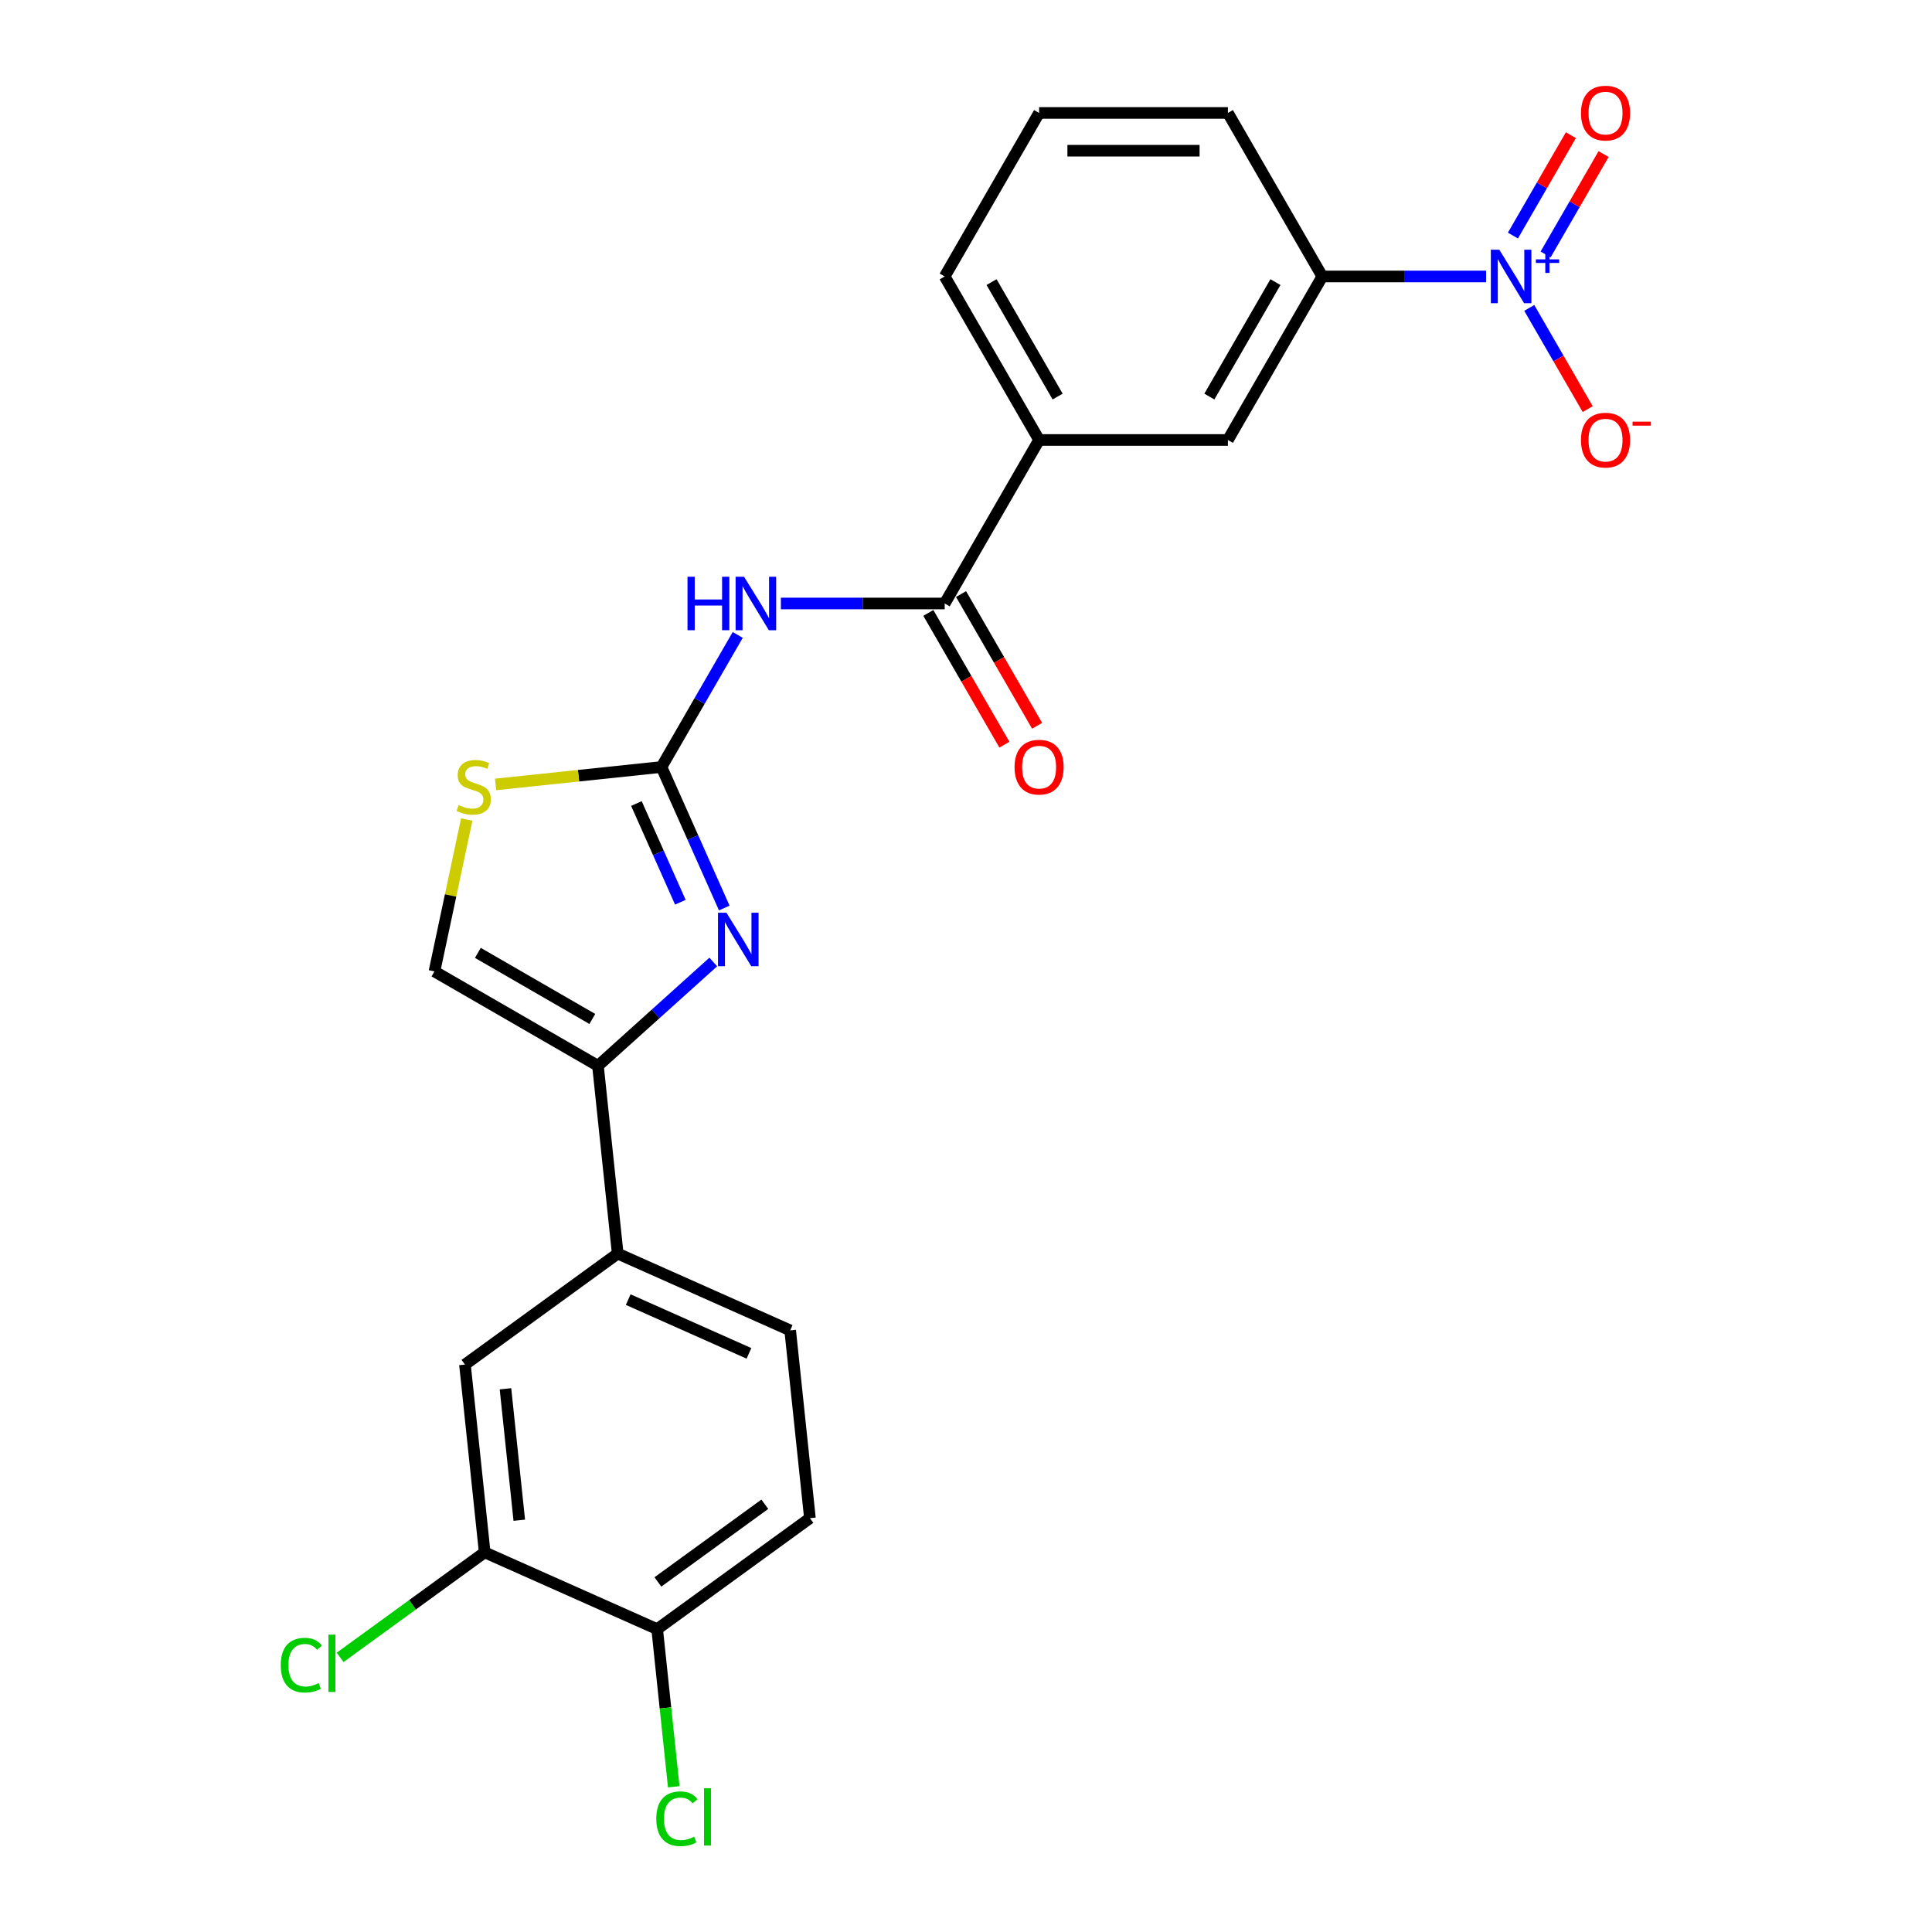 <?xml version='1.0' encoding='iso-8859-1'?>
<svg version='1.1' baseProfile='full'
              xmlns='http://www.w3.org/2000/svg'
                      xmlns:rdkit='http://www.rdkit.org/xml'
                      xmlns:xlink='http://www.w3.org/1999/xlink'
                  xml:space='preserve'
width='1000px' height='1000px' viewBox='0 0 1000 1000'>
<!-- END OF HEADER -->
<rect style='opacity:1.0;fill:#FFFFFF;stroke:none' width='1000' height='1000' x='0' y='0'> </rect>
<path class='bond-0' d='M 342.382,396.996 L 358.632,433.494' style='fill:none;fill-rule:evenodd;stroke:#000000;stroke-width:6px;stroke-linecap:butt;stroke-linejoin:miter;stroke-opacity:1' />
<path class='bond-0' d='M 358.632,433.494 L 374.882,469.993' style='fill:none;fill-rule:evenodd;stroke:#0000FF;stroke-width:6px;stroke-linecap:butt;stroke-linejoin:miter;stroke-opacity:1' />
<path class='bond-0' d='M 329.401,415.895 L 340.776,441.444' style='fill:none;fill-rule:evenodd;stroke:#000000;stroke-width:6px;stroke-linecap:butt;stroke-linejoin:miter;stroke-opacity:1' />
<path class='bond-0' d='M 340.776,441.444 L 352.151,466.993' style='fill:none;fill-rule:evenodd;stroke:#0000FF;stroke-width:6px;stroke-linecap:butt;stroke-linejoin:miter;stroke-opacity:1' />
<path class='bond-2' d='M 342.382,396.996 L 362.113,362.82' style='fill:none;fill-rule:evenodd;stroke:#000000;stroke-width:6px;stroke-linecap:butt;stroke-linejoin:miter;stroke-opacity:1' />
<path class='bond-2' d='M 362.113,362.82 L 381.845,328.644' style='fill:none;fill-rule:evenodd;stroke:#0000FF;stroke-width:6px;stroke-linecap:butt;stroke-linejoin:miter;stroke-opacity:1' />
<path class='bond-5' d='M 342.382,396.996 L 299.445,401.509' style='fill:none;fill-rule:evenodd;stroke:#000000;stroke-width:6px;stroke-linecap:butt;stroke-linejoin:miter;stroke-opacity:1' />
<path class='bond-5' d='M 299.445,401.509 L 256.507,406.022' style='fill:none;fill-rule:evenodd;stroke:#CCCC00;stroke-width:6px;stroke-linecap:butt;stroke-linejoin:miter;stroke-opacity:1' />
<path class='bond-3' d='M 369.192,497.924 L 339.349,524.795' style='fill:none;fill-rule:evenodd;stroke:#0000FF;stroke-width:6px;stroke-linecap:butt;stroke-linejoin:miter;stroke-opacity:1' />
<path class='bond-3' d='M 339.349,524.795 L 309.506,551.666' style='fill:none;fill-rule:evenodd;stroke:#000000;stroke-width:6px;stroke-linecap:butt;stroke-linejoin:miter;stroke-opacity:1' />
<path class='bond-1' d='M 769.212,143.095 L 726.819,143.095' style='fill:none;fill-rule:evenodd;stroke:#0000FF;stroke-width:6px;stroke-linecap:butt;stroke-linejoin:miter;stroke-opacity:1' />
<path class='bond-1' d='M 726.819,143.095 L 684.425,143.095' style='fill:none;fill-rule:evenodd;stroke:#000000;stroke-width:6px;stroke-linecap:butt;stroke-linejoin:miter;stroke-opacity:1' />
<path class='bond-13' d='M 791.551,159.376 L 806.673,185.569' style='fill:none;fill-rule:evenodd;stroke:#0000FF;stroke-width:6px;stroke-linecap:butt;stroke-linejoin:miter;stroke-opacity:1' />
<path class='bond-13' d='M 806.673,185.569 L 821.796,211.761' style='fill:none;fill-rule:evenodd;stroke:#FF0000;stroke-width:6px;stroke-linecap:butt;stroke-linejoin:miter;stroke-opacity:1' />
<path class='bond-14' d='M 800.015,131.7 L 815.013,105.723' style='fill:none;fill-rule:evenodd;stroke:#0000FF;stroke-width:6px;stroke-linecap:butt;stroke-linejoin:miter;stroke-opacity:1' />
<path class='bond-14' d='M 815.013,105.723 L 830.011,79.745' style='fill:none;fill-rule:evenodd;stroke:#FF0000;stroke-width:6px;stroke-linecap:butt;stroke-linejoin:miter;stroke-opacity:1' />
<path class='bond-14' d='M 783.088,121.928 L 798.086,95.95' style='fill:none;fill-rule:evenodd;stroke:#0000FF;stroke-width:6px;stroke-linecap:butt;stroke-linejoin:miter;stroke-opacity:1' />
<path class='bond-14' d='M 798.086,95.95 L 813.084,69.973' style='fill:none;fill-rule:evenodd;stroke:#FF0000;stroke-width:6px;stroke-linecap:butt;stroke-linejoin:miter;stroke-opacity:1' />
<path class='bond-4' d='M 404.184,312.362 L 446.578,312.362' style='fill:none;fill-rule:evenodd;stroke:#0000FF;stroke-width:6px;stroke-linecap:butt;stroke-linejoin:miter;stroke-opacity:1' />
<path class='bond-4' d='M 446.578,312.362 L 488.972,312.362' style='fill:none;fill-rule:evenodd;stroke:#000000;stroke-width:6px;stroke-linecap:butt;stroke-linejoin:miter;stroke-opacity:1' />
<path class='bond-8' d='M 309.506,551.666 L 319.721,648.857' style='fill:none;fill-rule:evenodd;stroke:#000000;stroke-width:6px;stroke-linecap:butt;stroke-linejoin:miter;stroke-opacity:1' />
<path class='bond-24' d='M 309.506,551.666 L 224.872,502.802' style='fill:none;fill-rule:evenodd;stroke:#000000;stroke-width:6px;stroke-linecap:butt;stroke-linejoin:miter;stroke-opacity:1' />
<path class='bond-24' d='M 306.583,527.409 L 247.34,493.205' style='fill:none;fill-rule:evenodd;stroke:#000000;stroke-width:6px;stroke-linecap:butt;stroke-linejoin:miter;stroke-opacity:1' />
<path class='bond-9' d='M 488.972,312.362 L 537.835,227.729' style='fill:none;fill-rule:evenodd;stroke:#000000;stroke-width:6px;stroke-linecap:butt;stroke-linejoin:miter;stroke-opacity:1' />
<path class='bond-16' d='M 480.508,317.249 L 500.195,351.347' style='fill:none;fill-rule:evenodd;stroke:#000000;stroke-width:6px;stroke-linecap:butt;stroke-linejoin:miter;stroke-opacity:1' />
<path class='bond-16' d='M 500.195,351.347 L 519.881,385.445' style='fill:none;fill-rule:evenodd;stroke:#FF0000;stroke-width:6px;stroke-linecap:butt;stroke-linejoin:miter;stroke-opacity:1' />
<path class='bond-16' d='M 497.435,307.476 L 517.122,341.574' style='fill:none;fill-rule:evenodd;stroke:#000000;stroke-width:6px;stroke-linecap:butt;stroke-linejoin:miter;stroke-opacity:1' />
<path class='bond-16' d='M 517.122,341.574 L 536.808,375.672' style='fill:none;fill-rule:evenodd;stroke:#FF0000;stroke-width:6px;stroke-linecap:butt;stroke-linejoin:miter;stroke-opacity:1' />
<path class='bond-6' d='M 241.58,424.196 L 233.226,463.499' style='fill:none;fill-rule:evenodd;stroke:#CCCC00;stroke-width:6px;stroke-linecap:butt;stroke-linejoin:miter;stroke-opacity:1' />
<path class='bond-6' d='M 233.226,463.499 L 224.872,502.802' style='fill:none;fill-rule:evenodd;stroke:#000000;stroke-width:6px;stroke-linecap:butt;stroke-linejoin:miter;stroke-opacity:1' />
<path class='bond-7' d='M 684.425,143.095 L 635.561,227.729' style='fill:none;fill-rule:evenodd;stroke:#000000;stroke-width:6px;stroke-linecap:butt;stroke-linejoin:miter;stroke-opacity:1' />
<path class='bond-7' d='M 660.169,146.018 L 625.964,205.261' style='fill:none;fill-rule:evenodd;stroke:#000000;stroke-width:6px;stroke-linecap:butt;stroke-linejoin:miter;stroke-opacity:1' />
<path class='bond-25' d='M 684.425,143.095 L 635.561,58.462' style='fill:none;fill-rule:evenodd;stroke:#000000;stroke-width:6px;stroke-linecap:butt;stroke-linejoin:miter;stroke-opacity:1' />
<path class='bond-12' d='M 319.721,648.857 L 240.659,706.299' style='fill:none;fill-rule:evenodd;stroke:#000000;stroke-width:6px;stroke-linecap:butt;stroke-linejoin:miter;stroke-opacity:1' />
<path class='bond-17' d='M 319.721,648.857 L 408.999,688.606' style='fill:none;fill-rule:evenodd;stroke:#000000;stroke-width:6px;stroke-linecap:butt;stroke-linejoin:miter;stroke-opacity:1' />
<path class='bond-17' d='M 325.163,672.675 L 387.657,700.499' style='fill:none;fill-rule:evenodd;stroke:#000000;stroke-width:6px;stroke-linecap:butt;stroke-linejoin:miter;stroke-opacity:1' />
<path class='bond-10' d='M 537.835,227.729 L 635.561,227.729' style='fill:none;fill-rule:evenodd;stroke:#000000;stroke-width:6px;stroke-linecap:butt;stroke-linejoin:miter;stroke-opacity:1' />
<path class='bond-22' d='M 537.835,227.729 L 488.972,143.095' style='fill:none;fill-rule:evenodd;stroke:#000000;stroke-width:6px;stroke-linecap:butt;stroke-linejoin:miter;stroke-opacity:1' />
<path class='bond-22' d='M 547.432,205.261 L 513.228,146.018' style='fill:none;fill-rule:evenodd;stroke:#000000;stroke-width:6px;stroke-linecap:butt;stroke-linejoin:miter;stroke-opacity:1' />
<path class='bond-11' d='M 250.874,803.49 L 240.659,706.299' style='fill:none;fill-rule:evenodd;stroke:#000000;stroke-width:6px;stroke-linecap:butt;stroke-linejoin:miter;stroke-opacity:1' />
<path class='bond-11' d='M 268.78,786.869 L 261.629,718.835' style='fill:none;fill-rule:evenodd;stroke:#000000;stroke-width:6px;stroke-linecap:butt;stroke-linejoin:miter;stroke-opacity:1' />
<path class='bond-19' d='M 250.874,803.49 L 213.463,830.671' style='fill:none;fill-rule:evenodd;stroke:#000000;stroke-width:6px;stroke-linecap:butt;stroke-linejoin:miter;stroke-opacity:1' />
<path class='bond-19' d='M 213.463,830.671 L 176.053,857.851' style='fill:none;fill-rule:evenodd;stroke:#00CC00;stroke-width:6px;stroke-linecap:butt;stroke-linejoin:miter;stroke-opacity:1' />
<path class='bond-26' d='M 250.874,803.49 L 340.151,843.239' style='fill:none;fill-rule:evenodd;stroke:#000000;stroke-width:6px;stroke-linecap:butt;stroke-linejoin:miter;stroke-opacity:1' />
<path class='bond-15' d='M 340.151,843.239 L 419.214,785.797' style='fill:none;fill-rule:evenodd;stroke:#000000;stroke-width:6px;stroke-linecap:butt;stroke-linejoin:miter;stroke-opacity:1' />
<path class='bond-15' d='M 340.522,818.81 L 395.866,778.601' style='fill:none;fill-rule:evenodd;stroke:#000000;stroke-width:6px;stroke-linecap:butt;stroke-linejoin:miter;stroke-opacity:1' />
<path class='bond-20' d='M 340.151,843.239 L 344.439,884.036' style='fill:none;fill-rule:evenodd;stroke:#000000;stroke-width:6px;stroke-linecap:butt;stroke-linejoin:miter;stroke-opacity:1' />
<path class='bond-20' d='M 344.439,884.036 L 348.727,924.833' style='fill:none;fill-rule:evenodd;stroke:#00CC00;stroke-width:6px;stroke-linecap:butt;stroke-linejoin:miter;stroke-opacity:1' />
<path class='bond-18' d='M 408.999,688.606 L 419.214,785.797' style='fill:none;fill-rule:evenodd;stroke:#000000;stroke-width:6px;stroke-linecap:butt;stroke-linejoin:miter;stroke-opacity:1' />
<path class='bond-21' d='M 635.561,58.462 L 537.835,58.462' style='fill:none;fill-rule:evenodd;stroke:#000000;stroke-width:6px;stroke-linecap:butt;stroke-linejoin:miter;stroke-opacity:1' />
<path class='bond-21' d='M 620.902,78.007 L 552.494,78.007' style='fill:none;fill-rule:evenodd;stroke:#000000;stroke-width:6px;stroke-linecap:butt;stroke-linejoin:miter;stroke-opacity:1' />
<path class='bond-23' d='M 488.972,143.095 L 537.835,58.462' style='fill:none;fill-rule:evenodd;stroke:#000000;stroke-width:6px;stroke-linecap:butt;stroke-linejoin:miter;stroke-opacity:1' />
<path  class='atom-1' d='M 376.013 472.436
L 385.082 487.095
Q 385.981 488.541, 387.428 491.16
Q 388.874 493.779, 388.952 493.936
L 388.952 472.436
L 392.627 472.436
L 392.627 500.112
L 388.835 500.112
L 379.101 484.085
Q 377.968 482.208, 376.756 480.058
Q 375.583 477.908, 375.231 477.244
L 375.231 500.112
L 371.635 500.112
L 371.635 472.436
L 376.013 472.436
' fill='#0000FF'/>
<path  class='atom-2' d='M 776.034 129.257
L 785.103 143.916
Q 786.002 145.362, 787.448 147.981
Q 788.894 150.601, 788.973 150.757
L 788.973 129.257
L 792.647 129.257
L 792.647 156.933
L 788.855 156.933
L 779.122 140.906
Q 777.988 139.03, 776.776 136.88
Q 775.604 134.73, 775.252 134.065
L 775.252 156.933
L 771.655 156.933
L 771.655 129.257
L 776.034 129.257
' fill='#0000FF'/>
<path  class='atom-2' d='M 794.969 134.246
L 799.845 134.246
L 799.845 129.112
L 802.012 129.112
L 802.012 134.246
L 807.018 134.246
L 807.018 136.103
L 802.012 136.103
L 802.012 141.263
L 799.845 141.263
L 799.845 136.103
L 794.969 136.103
L 794.969 134.246
' fill='#0000FF'/>
<path  class='atom-3' d='M 355.849 298.524
L 359.601 298.524
L 359.601 310.291
L 373.752 310.291
L 373.752 298.524
L 377.505 298.524
L 377.505 326.201
L 373.752 326.201
L 373.752 313.418
L 359.601 313.418
L 359.601 326.201
L 355.849 326.201
L 355.849 298.524
' fill='#0000FF'/>
<path  class='atom-3' d='M 385.127 298.524
L 394.196 313.183
Q 395.096 314.63, 396.542 317.249
Q 397.988 319.868, 398.066 320.024
L 398.066 298.524
L 401.741 298.524
L 401.741 326.201
L 397.949 326.201
L 388.216 310.173
Q 387.082 308.297, 385.87 306.147
Q 384.697 303.997, 384.346 303.333
L 384.346 326.201
L 380.749 326.201
L 380.749 298.524
L 385.127 298.524
' fill='#0000FF'/>
<path  class='atom-6' d='M 237.373 416.71
Q 237.685 416.828, 238.975 417.375
Q 240.265 417.922, 241.672 418.274
Q 243.119 418.587, 244.526 418.587
Q 247.145 418.587, 248.67 417.336
Q 250.194 416.046, 250.194 413.818
Q 250.194 412.293, 249.412 411.355
Q 248.67 410.417, 247.497 409.909
Q 246.324 409.4, 244.37 408.814
Q 241.907 408.071, 240.422 407.368
Q 238.975 406.664, 237.92 405.179
Q 236.903 403.693, 236.903 401.191
Q 236.903 397.712, 239.249 395.562
Q 241.633 393.412, 246.324 393.412
Q 249.53 393.412, 253.165 394.937
L 252.266 397.947
Q 248.943 396.579, 246.442 396.579
Q 243.744 396.579, 242.259 397.712
Q 240.773 398.807, 240.812 400.722
Q 240.812 402.208, 241.555 403.107
Q 242.337 404.006, 243.432 404.514
Q 244.565 405.022, 246.442 405.609
Q 248.943 406.39, 250.429 407.172
Q 251.914 407.954, 252.97 409.557
Q 254.064 411.12, 254.064 413.818
Q 254.064 417.649, 251.484 419.72
Q 248.943 421.753, 244.682 421.753
Q 242.22 421.753, 240.343 421.206
Q 238.506 420.698, 236.317 419.799
L 237.373 416.71
' fill='#CCCC00'/>
<path  class='atom-14' d='M 818.31 227.807
Q 818.31 221.162, 821.594 217.448
Q 824.877 213.734, 831.015 213.734
Q 837.152 213.734, 840.435 217.448
Q 843.719 221.162, 843.719 227.807
Q 843.719 234.531, 840.396 238.361
Q 837.074 242.153, 831.015 242.153
Q 824.916 242.153, 821.594 238.361
Q 818.31 234.57, 818.31 227.807
M 831.015 239.026
Q 835.236 239.026, 837.504 236.211
Q 839.81 233.358, 839.81 227.807
Q 839.81 222.373, 837.504 219.637
Q 835.236 216.862, 831.015 216.862
Q 826.793 216.862, 824.486 219.598
Q 822.219 222.334, 822.219 227.807
Q 822.219 233.397, 824.486 236.211
Q 826.793 239.026, 831.015 239.026
' fill='#FF0000'/>
<path  class='atom-14' d='M 845.009 218.252
L 854.478 218.252
L 854.478 220.316
L 845.009 220.316
L 845.009 218.252
' fill='#FF0000'/>
<path  class='atom-15' d='M 818.31 58.54
Q 818.31 51.894, 821.594 48.181
Q 824.877 44.467, 831.015 44.467
Q 837.152 44.467, 840.435 48.181
Q 843.719 51.894, 843.719 58.54
Q 843.719 65.263, 840.396 69.094
Q 837.074 72.886, 831.015 72.886
Q 824.916 72.886, 821.594 69.094
Q 818.31 65.302, 818.31 58.54
M 831.015 69.759
Q 835.236 69.759, 837.504 66.944
Q 839.81 64.091, 839.81 58.54
Q 839.81 53.106, 837.504 50.37
Q 835.236 47.594, 831.015 47.594
Q 826.793 47.594, 824.486 50.331
Q 822.219 53.067, 822.219 58.54
Q 822.219 64.13, 824.486 66.944
Q 826.793 69.759, 831.015 69.759
' fill='#FF0000'/>
<path  class='atom-17' d='M 525.13 397.074
Q 525.13 390.429, 528.414 386.715
Q 531.698 383.002, 537.835 383.002
Q 543.972 383.002, 547.256 386.715
Q 550.539 390.429, 550.539 397.074
Q 550.539 403.798, 547.217 407.629
Q 543.894 411.421, 537.835 411.421
Q 531.737 411.421, 528.414 407.629
Q 525.13 403.837, 525.13 397.074
M 537.835 408.293
Q 542.057 408.293, 544.324 405.479
Q 546.63 402.625, 546.63 397.074
Q 546.63 391.641, 544.324 388.904
Q 542.057 386.129, 537.835 386.129
Q 533.613 386.129, 531.307 388.865
Q 529.04 391.602, 529.04 397.074
Q 529.04 402.664, 531.307 405.479
Q 533.613 408.293, 537.835 408.293
' fill='#FF0000'/>
<path  class='atom-20' d='M 145.308 861.89
Q 145.308 855.01, 148.513 851.414
Q 151.758 847.778, 157.895 847.778
Q 163.602 847.778, 166.651 851.805
L 164.071 853.916
Q 161.843 850.984, 157.895 850.984
Q 153.712 850.984, 151.484 853.798
Q 149.295 856.574, 149.295 861.89
Q 149.295 867.363, 151.562 870.177
Q 153.869 872.992, 158.325 872.992
Q 161.374 872.992, 164.931 871.155
L 166.026 874.086
Q 164.58 875.025, 162.391 875.572
Q 160.201 876.119, 157.778 876.119
Q 151.758 876.119, 148.513 872.445
Q 145.308 868.77, 145.308 861.89
' fill='#00CC00'/>
<path  class='atom-20' d='M 170.013 846.098
L 173.61 846.098
L 173.61 875.767
L 170.013 875.767
L 170.013 846.098
' fill='#00CC00'/>
<path  class='atom-21' d='M 339.695 941.388
Q 339.695 934.508, 342.9 930.912
Q 346.145 927.276, 352.282 927.276
Q 357.989 927.276, 361.038 931.303
L 358.458 933.414
Q 356.23 930.482, 352.282 930.482
Q 348.099 930.482, 345.871 933.296
Q 343.682 936.072, 343.682 941.388
Q 343.682 946.861, 345.949 949.675
Q 348.256 952.49, 352.712 952.49
Q 355.761 952.49, 359.318 950.653
L 360.413 953.584
Q 358.967 954.523, 356.777 955.07
Q 354.588 955.617, 352.165 955.617
Q 346.145 955.617, 342.9 951.943
Q 339.695 948.268, 339.695 941.388
' fill='#00CC00'/>
<path  class='atom-21' d='M 364.4 925.596
L 367.997 925.596
L 367.997 955.265
L 364.4 955.265
L 364.4 925.596
' fill='#00CC00'/>
</svg>
